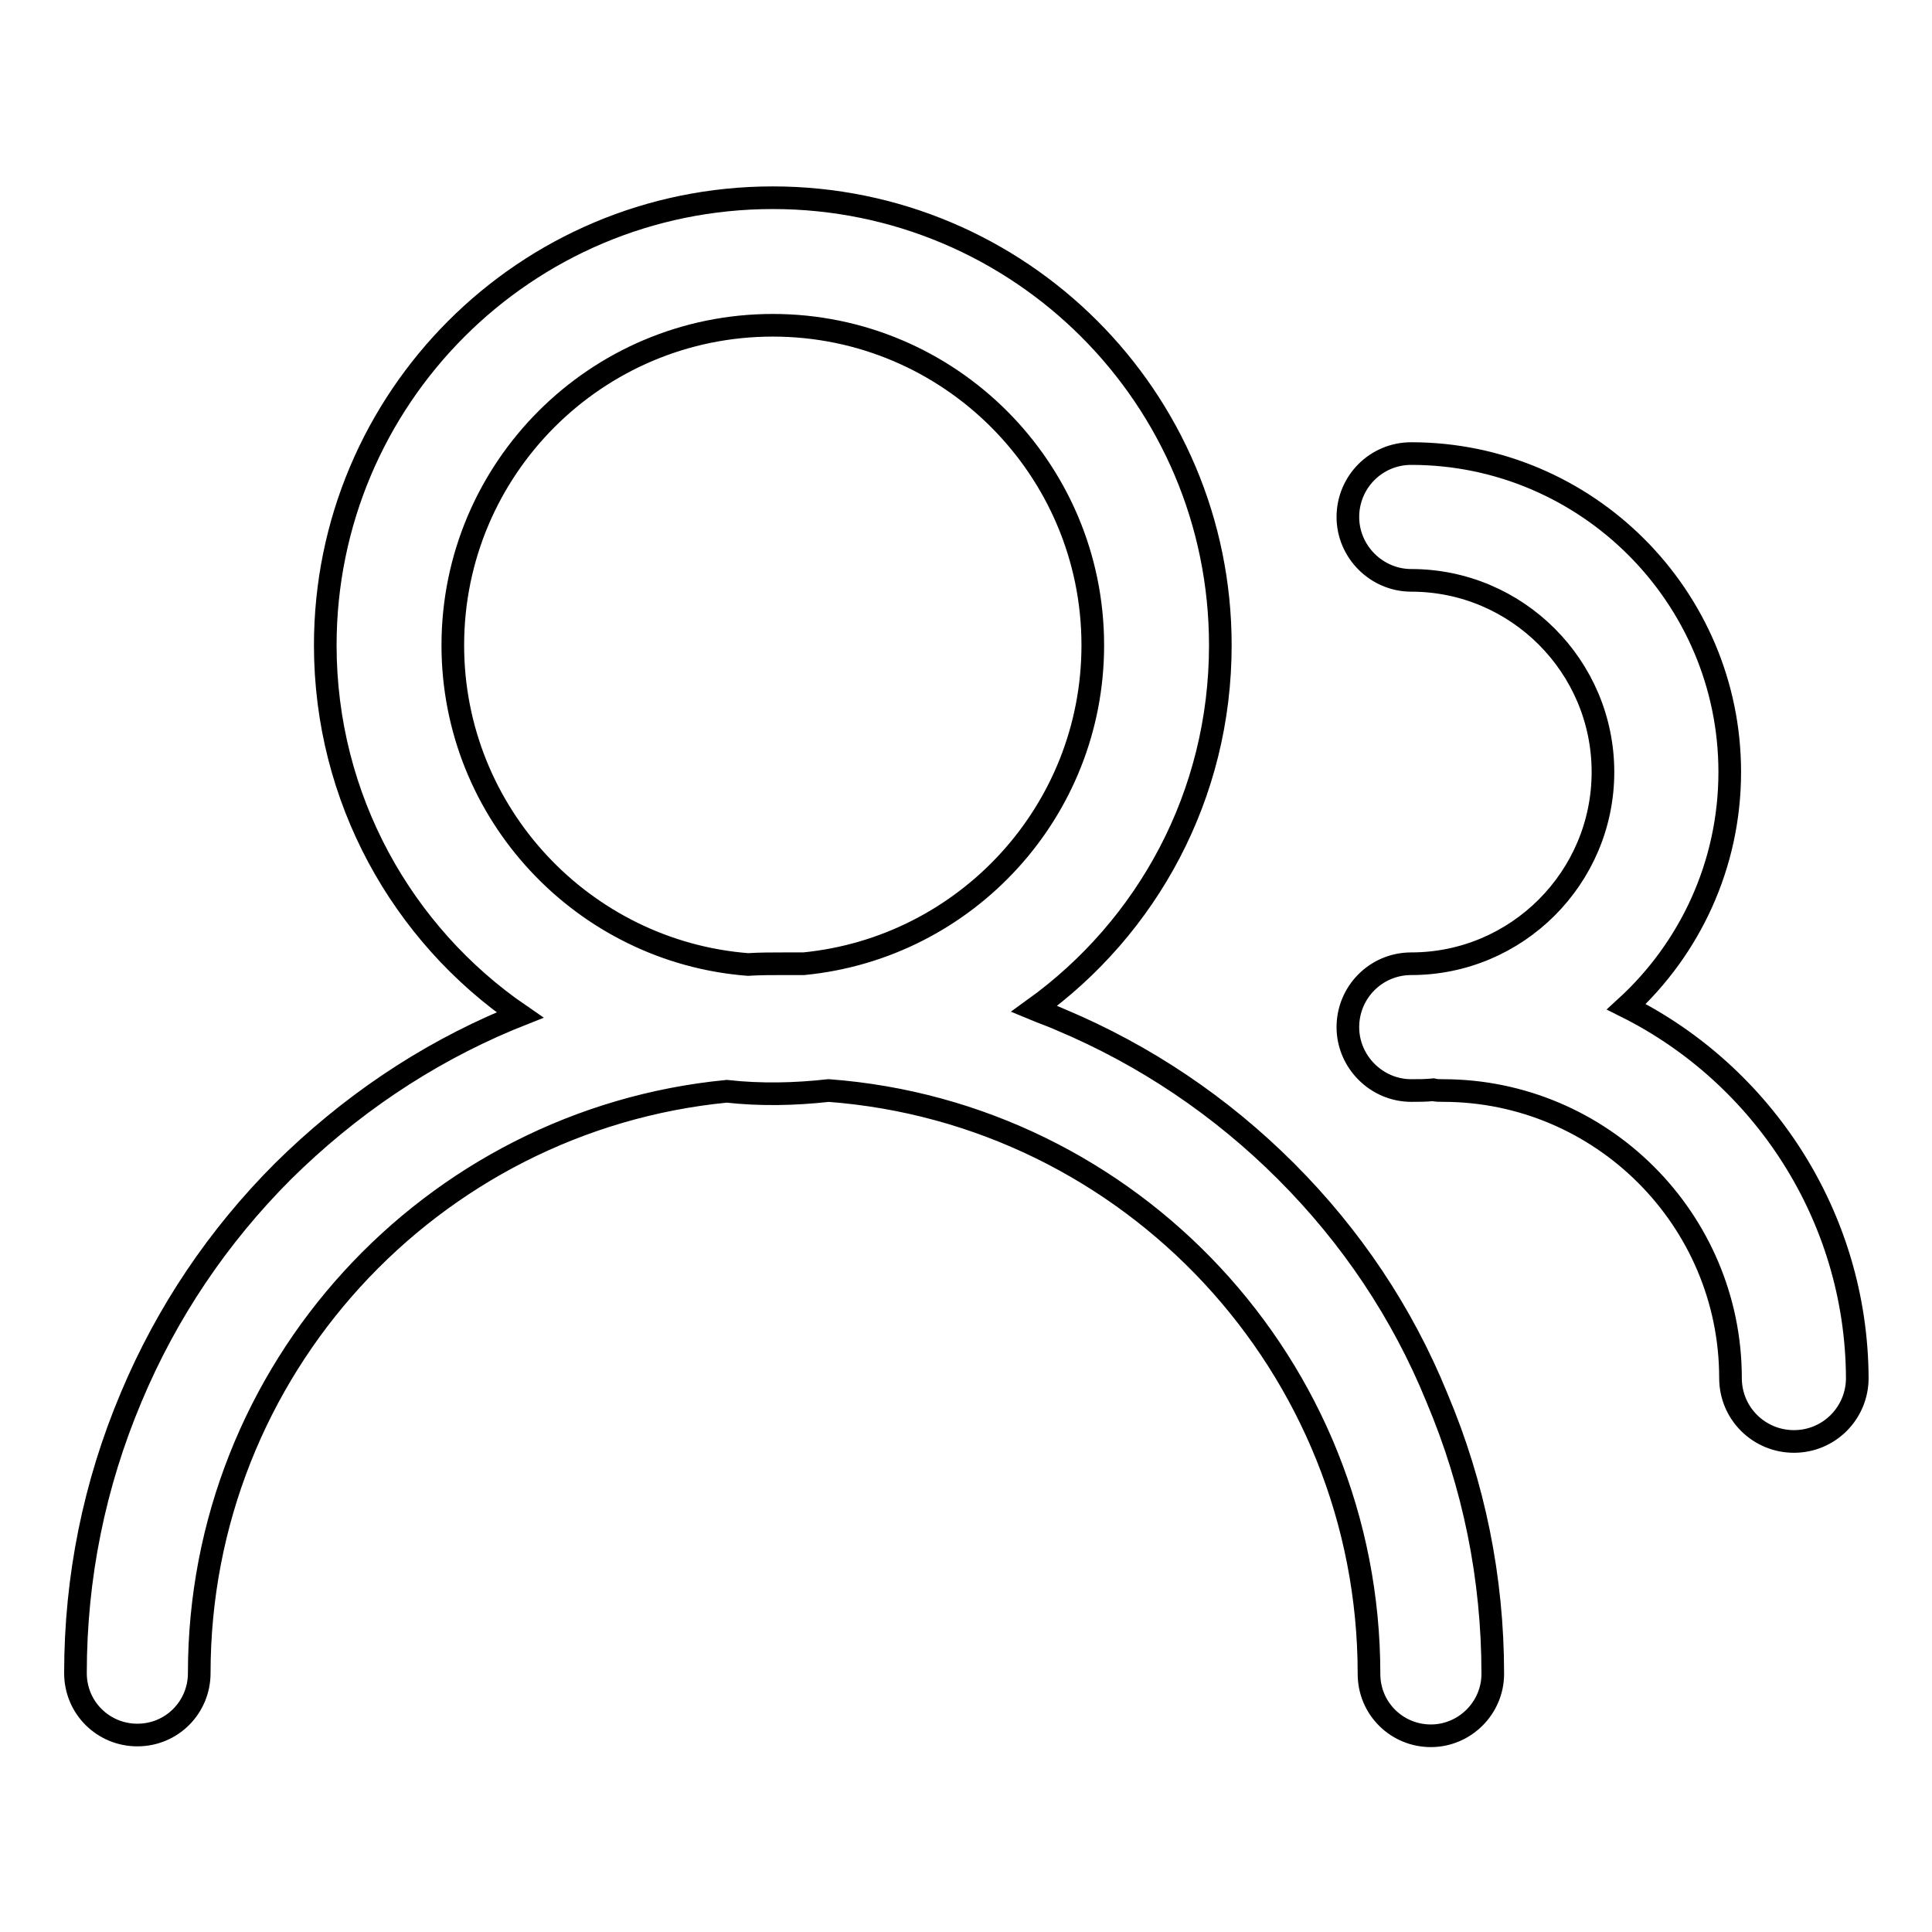 <?xml version="1.0" encoding="utf-8"?>
<!-- Svg Vector Icons : http://www.onlinewebfonts.com/icon -->
<!DOCTYPE svg PUBLIC "-//W3C//DTD SVG 1.1//EN" "http://www.w3.org/Graphics/SVG/1.1/DTD/svg11.dtd">
<svg version="1.1" xmlns="http://www.w3.org/2000/svg" xmlns:xlink="http://www.w3.org/1999/xlink" x="0px" y="0px" viewBox="0 0 256 256" enable-background="new 0 0 256 256" xml:space="preserve">
<g> <path stroke-width="3" fill-opacity="0" stroke="#000000"  d="M170.4,155.2c-8.6-8.6-18.7-15.4-29.9-20.1c-1.1-0.5-2.3-0.9-3.5-1.4c15-10.8,24.7-28.3,24.7-48.2 c0-32.8-26.6-59.3-59.3-59.3c-32.8,0-59.3,26.6-59.3,59.3c0,20.3,10.2,38.3,25.8,49c-0.5,0.2-1,0.4-1.5,0.6 c-11.2,4.7-21.2,11.5-29.9,20.1c-8.6,8.6-15.4,18.7-20.1,29.9c-4.9,11.6-7.4,23.9-7.4,36.6c0,4.6,3.7,8.2,8.2,8.2 c4.6,0,8.2-3.7,8.2-8.2c0-40.2,30.7-73.3,69.9-77.1c4.5,0.5,9,0.4,13.5-0.1c40,3,71.6,36.5,71.6,77.3c0,4.6,3.7,8.2,8.2,8.2 s8.2-3.7,8.2-8.2c0-12.7-2.5-25-7.4-36.6C185.8,173.9,179,163.8,170.4,155.2L170.4,155.2z M60,85.5c0-23.4,19-42.4,42.4-42.4 s42.4,19,42.4,42.4c0,22-16.8,40.1-38.3,42.2c-0.9,0-1.8,0-2.6,0c-1.6,0-3.2,0-4.8,0.1C77.3,126.1,60,107.8,60,85.5z M215.5,133.4 c8.4-7.7,13.7-18.8,13.7-31.1c0-23.3-19-42.2-42.2-42.2c-4.7,0-8.4,3.8-8.4,8.4s3.8,8.4,8.4,8.4c14,0,25.4,11.4,25.4,25.4 c0,14-11.4,25.4-25.4,25.4c-4.7,0-8.4,3.8-8.4,8.4s3.8,8.4,8.4,8.4c1,0,1.9,0,2.9-0.1c0.4,0.1,0.9,0.1,1.3,0.1 c21,0,38.1,17.1,38.1,38.1c0,4.7,3.8,8.4,8.4,8.4c4.7,0,8.4-3.8,8.4-8.4C246,161.1,233.5,142.4,215.5,133.4z"/></g>
</svg>